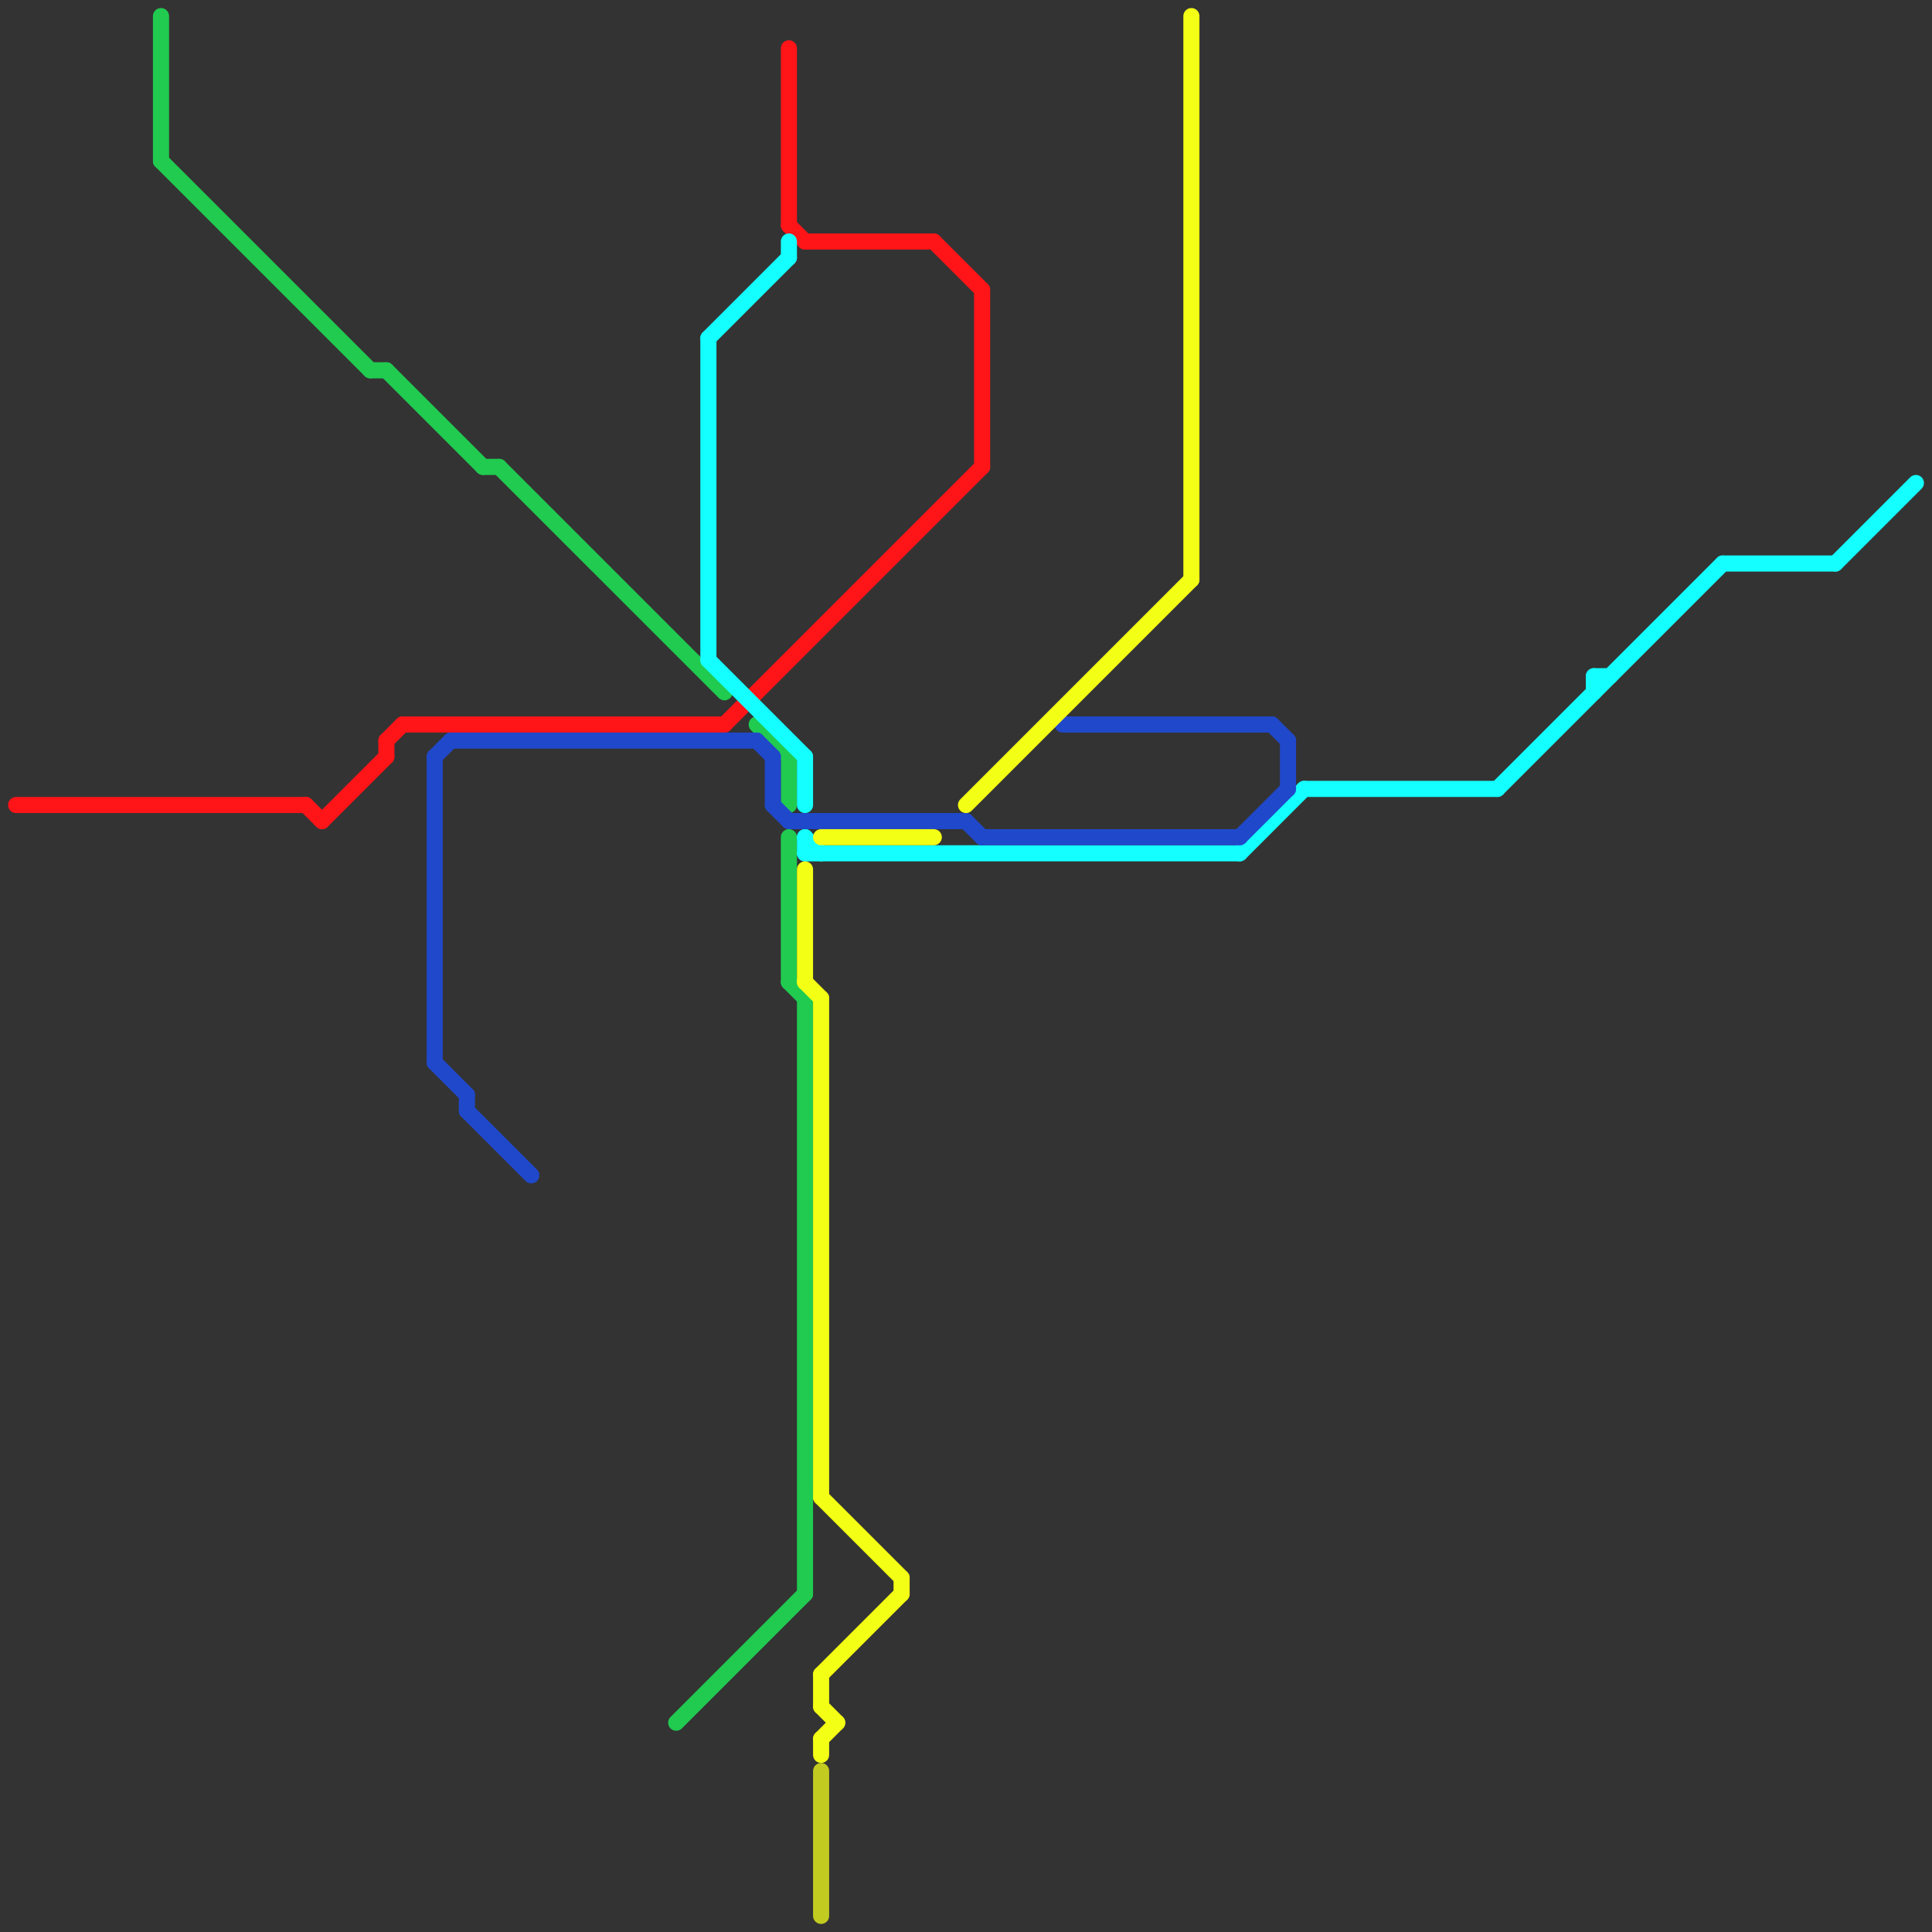 
<svg version="1.1" xmlns="http://www.w3.org/2000/svg" viewBox="0 0 120 120">
<rect x="0" y="0" width="120" height="120" fill="#333333" stroke="none"/>
<style>text { font: 1px Helvetica; font-weight: 600; white-space: pre; dominant-baseline: central; } line { stroke-width: 1; fill: none; stroke-linecap: round; stroke-linejoin: round; } .c0 { stroke: #ff1418 } .c1 { stroke: #20cb50 } .c2 { stroke: #14ffff } .c3 { stroke: #2048cb } .c4 { stroke: #f3ff14 } .c5 { stroke: #c2cb20 }</style><defs><g id="wm-xf"><circle r="1.2" fill="#000"/><circle r="0.9" fill="#fff"/><circle r="0.6" fill="#000"/><circle r="0.3" fill="#fff"/></g><g id="wm"><circle r="0.6" fill="#000"/><circle r="0.3" fill="#fff"/></g></defs><line class="c0" x1="58" y1="15" x2="61" y2="18"/><line class="c0" x1="24" y1="46" x2="25" y2="45"/><line class="c0" x1="1" y1="50" x2="19" y2="50"/><line class="c0" x1="45" y1="45" x2="61" y2="29"/><line class="c0" x1="24" y1="46" x2="24" y2="47"/><line class="c0" x1="20" y1="51" x2="24" y2="47"/><line class="c0" x1="19" y1="50" x2="20" y2="51"/><line class="c0" x1="25" y1="45" x2="45" y2="45"/><line class="c0" x1="61" y1="18" x2="61" y2="29"/><line class="c0" x1="49" y1="14" x2="50" y2="15"/><line class="c0" x1="50" y1="15" x2="58" y2="15"/><line class="c0" x1="49" y1="3" x2="49" y2="14"/><line class="c1" x1="49" y1="52" x2="49" y2="61"/><line class="c1" x1="49" y1="47" x2="49" y2="50"/><line class="c1" x1="30" y1="29" x2="31" y2="29"/><line class="c1" x1="50" y1="62" x2="50" y2="99"/><line class="c1" x1="23" y1="23" x2="24" y2="23"/><line class="c1" x1="47" y1="45" x2="49" y2="47"/><line class="c1" x1="42" y1="107" x2="50" y2="99"/><line class="c1" x1="49" y1="61" x2="50" y2="62"/><line class="c1" x1="24" y1="23" x2="30" y2="29"/><line class="c1" x1="31" y1="29" x2="45" y2="43"/><line class="c1" x1="10" y1="1" x2="10" y2="10"/><line class="c1" x1="10" y1="10" x2="23" y2="23"/><line class="c2" x1="107" y1="35" x2="114" y2="35"/><line class="c2" x1="49" y1="15" x2="49" y2="16"/><line class="c2" x1="99" y1="42" x2="99" y2="43"/><line class="c2" x1="99" y1="42" x2="100" y2="42"/><line class="c2" x1="44" y1="41" x2="50" y2="47"/><line class="c2" x1="114" y1="35" x2="119" y2="30"/><line class="c2" x1="50" y1="52" x2="50" y2="53"/><line class="c2" x1="93" y1="49" x2="107" y2="35"/><line class="c2" x1="50" y1="52" x2="51" y2="53"/><line class="c2" x1="50" y1="47" x2="50" y2="50"/><line class="c2" x1="81" y1="49" x2="93" y2="49"/><line class="c2" x1="77" y1="53" x2="81" y2="49"/><line class="c2" x1="50" y1="53" x2="77" y2="53"/><line class="c2" x1="44" y1="21" x2="44" y2="41"/><line class="c2" x1="44" y1="21" x2="49" y2="16"/><line class="c3" x1="28" y1="46" x2="47" y2="46"/><line class="c3" x1="80" y1="46" x2="80" y2="49"/><line class="c3" x1="48" y1="50" x2="49" y2="51"/><line class="c3" x1="49" y1="51" x2="60" y2="51"/><line class="c3" x1="48" y1="47" x2="48" y2="50"/><line class="c3" x1="47" y1="46" x2="48" y2="47"/><line class="c3" x1="60" y1="51" x2="61" y2="52"/><line class="c3" x1="66" y1="45" x2="79" y2="45"/><line class="c3" x1="79" y1="45" x2="80" y2="46"/><line class="c3" x1="27" y1="47" x2="27" y2="66"/><line class="c3" x1="29" y1="69" x2="33" y2="73"/><line class="c3" x1="29" y1="68" x2="29" y2="69"/><line class="c3" x1="61" y1="52" x2="77" y2="52"/><line class="c3" x1="27" y1="47" x2="28" y2="46"/><line class="c3" x1="77" y1="52" x2="80" y2="49"/><line class="c3" x1="27" y1="66" x2="29" y2="68"/><line class="c4" x1="51" y1="104" x2="51" y2="106"/><line class="c4" x1="51" y1="108" x2="52" y2="107"/><line class="c4" x1="50" y1="54" x2="50" y2="61"/><line class="c4" x1="51" y1="104" x2="56" y2="99"/><line class="c4" x1="74" y1="1" x2="74" y2="36"/><line class="c4" x1="51" y1="93" x2="56" y2="98"/><line class="c4" x1="51" y1="108" x2="51" y2="109"/><line class="c4" x1="51" y1="106" x2="52" y2="107"/><line class="c4" x1="51" y1="52" x2="58" y2="52"/><line class="c4" x1="56" y1="98" x2="56" y2="99"/><line class="c4" x1="60" y1="50" x2="74" y2="36"/><line class="c4" x1="51" y1="62" x2="51" y2="93"/><line class="c4" x1="50" y1="61" x2="51" y2="62"/><line class="c5" x1="51" y1="110" x2="51" y2="119"/>
</svg>

